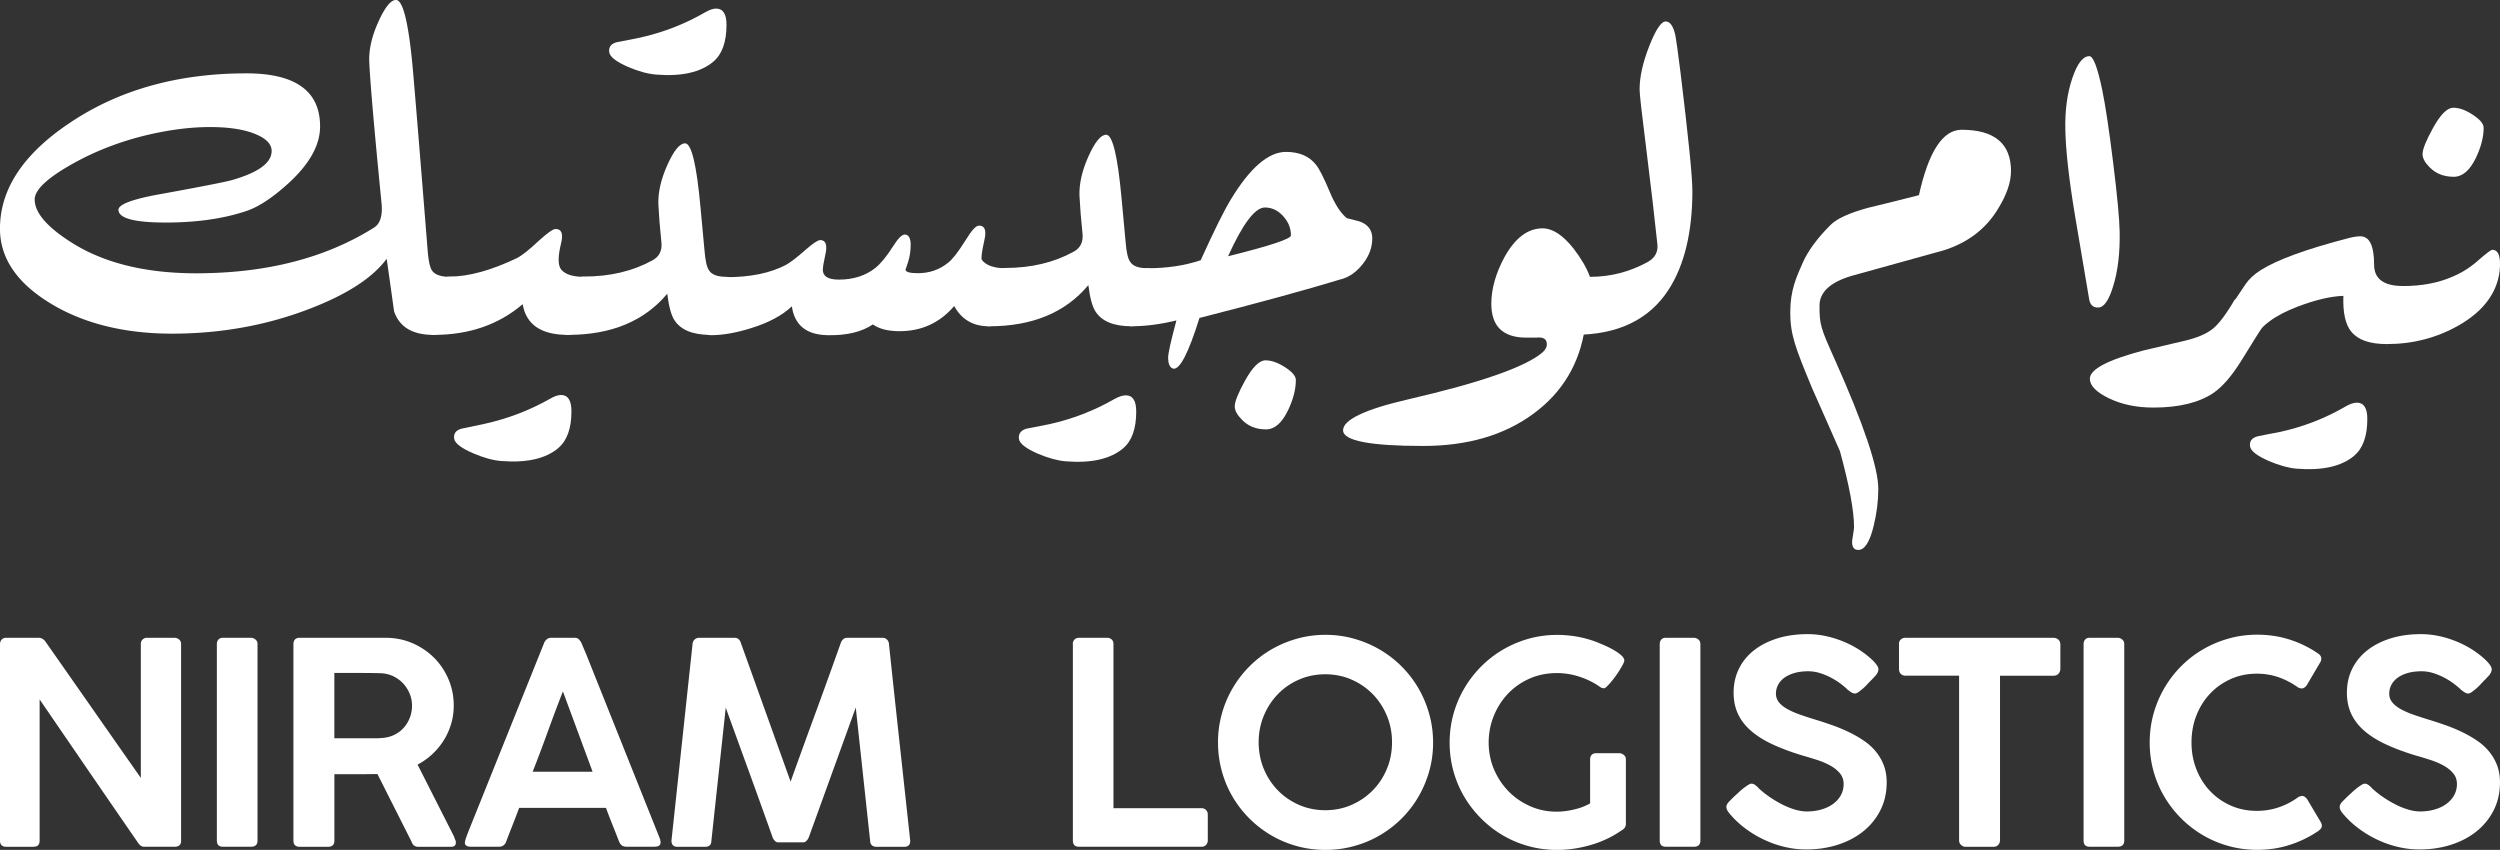 <svg xmlns="http://www.w3.org/2000/svg" id="Layer_2" data-name="Layer 2" viewBox="0 0 799.86 271.91"><rect x="0" y="0" width="799.86" height="271.91" fill="#333333" stroke="none"/><defs><style>.cls-1{fill:#fff}</style></defs><g id="Black"><path d="M0 206.09c0-.57.17-1.05.52-1.44.34-.39.83-.59 1.46-.59h10.36c.42 0 .82.1 1.19.29.37.2.71.5 1.01.92 5.13 7.32 10.22 14.6 15.26 21.81 5.04 7.22 10.13 14.49 15.26 21.81v-43.13c.09-.54.32-.96.68-1.26.36-.3.8-.45 1.31-.45h8.69c.6 0 1.12.18 1.55.54.43.36.65.84.65 1.44v63.03c0 1.23-.71 1.85-2.12 1.85h-9.77c-.66 0-1.28-.4-1.85-1.22-5.28-7.65-10.54-15.3-15.78-22.94-5.24-7.64-10.48-15.3-15.74-22.98v45.16c0 .66-.16 1.16-.47 1.49-.31.33-.85.5-1.6.5H1.98c-.69 0-1.19-.17-1.51-.52-.32-.35-.47-.82-.47-1.42v-62.9Zm69.38-.05c0-.54.16-1.01.49-1.4.33-.39.82-.59 1.48-.59h8.93c.51 0 .99.18 1.44.54.45.36.67.84.67 1.44v62.9c0 1.32-.7 1.98-2.11 1.98h-8.93c-1.32 0-1.97-.66-1.97-1.98v-62.9Zm24.5.14c0-1.41.66-2.12 1.98-2.12h27.56c3.03 0 5.87.57 8.51 1.71 2.64 1.14 4.94 2.69 6.91 4.64 1.97 1.95 3.51 4.25 4.64 6.89 1.13 2.64 1.69 5.45 1.69 8.42 0 2.07-.28 4.05-.85 5.94-.57 1.89-1.37 3.65-2.39 5.27-1.02 1.62-2.24 3.08-3.65 4.39s-2.97 2.41-4.68 3.31l11.71 23.1c.06.3.17.6.32.9.15.3.22.62.22.95 0 .9-.52 1.35-1.58 1.35h-10.45c-1.08 0-1.8-.56-2.16-1.67l-10.9-21.61c-.48 0-1 0-1.55.02-.56.02-1.32.02-2.3.02h-9.93v21.3c0 1.29-.69 1.94-2.07 1.94h-9.05c-.6 0-1.08-.16-1.44-.47-.36-.32-.54-.8-.54-1.46v-62.81Zm37.95 19.6c0-1.29-.24-2.54-.72-3.75a10.7 10.7 0 0 0-2.03-3.26c-.87-.96-1.91-1.74-3.11-2.34-1.2-.6-2.51-.94-3.92-1.03-1.05-.03-2.08-.05-3.08-.07-1.01-.01-2.05-.02-3.13-.02h-8.87v20.89h13.57c.52 0 1.09-.03 1.69-.09 1.41-.09 2.71-.42 3.89-.99s2.2-1.33 3.04-2.27c.84-.94 1.49-2.02 1.96-3.23s.7-2.49.7-3.84Zm16.93 43.47c.15-.6.32-1.16.52-1.67.19-.51.37-.98.52-1.4l24.27-60.42c.09-.33.34-.7.74-1.1.4-.41.95-.61 1.64-.61h7.25c.72 0 1.24.18 1.55.54.31.36.55.68.7.94l1.49 3.51 23.77 59.48c0 .09.02.25.07.47.05.22.07.41.07.56 0 .9-.66 1.35-1.98 1.35h-8.87c-.66 0-1.17-.14-1.53-.4-.36-.27-.66-.69-.9-1.26l-.81-2.07-1.71-4.32c-.57-1.44-1.13-2.9-1.67-4.37H166.1c-.78 2.1-1.54 4.07-2.27 5.92-.74 1.85-1.36 3.46-1.87 4.84-.42 1.11-1.2 1.67-2.34 1.67h-9c-.57 0-1.03-.1-1.37-.32-.35-.21-.52-.52-.52-.94 0-.18.02-.32.05-.41Zm31.34-48.04c-1.62 4.14-3.23 8.43-4.84 12.88s-3.22 8.72-4.84 12.83h19.18l-9.5-25.71Zm41.46-15.17c.06-.57.28-1.04.68-1.42.39-.38.88-.56 1.49-.56h11.26c1.05 0 1.74.57 2.07 1.71l15.89 44.3c2.67-7.44 5.35-14.83 8.04-22.15 2.69-7.32 5.35-14.71 7.99-22.15.42-1.14 1.11-1.71 2.07-1.71h11.3c.6 0 1.09.2 1.46.59.38.39.58.86.61 1.4 1.11 10.54 2.24 21.03 3.38 31.47 1.14 10.45 2.28 20.92 3.42 31.43v.14c0 1.23-.66 1.85-1.98 1.85h-8.73c-1.35 0-2.06-.66-2.12-1.98l-4.59-42.59-14.99 41.42c-.15.42-.39.81-.72 1.17-.33.36-.68.54-1.04.54h-8.1c-.39 0-.75-.17-1.08-.52-.33-.34-.57-.74-.72-1.19-2.46-6.93-4.94-13.82-7.43-20.67-2.49-6.84-5-13.75-7.52-20.71l-4.59 42.55c0 1.32-.69 1.98-2.07 1.98h-8.73c-1.32 0-1.98-.66-1.98-1.98l6.75-62.9Zm121.67 0c0-.54.18-1.01.54-1.4.36-.39.87-.59 1.53-.59h8.93c.54 0 1.01.17 1.41.52.4.35.61.83.61 1.46v52.54h28.19c.54 0 1.01.19 1.4.56.39.38.59.88.59 1.51v8.24c0 .54-.18 1.01-.54 1.42-.36.4-.84.61-1.44.61h-39.22c-1.32 0-1.97-.66-1.97-1.98v-62.9Zm46.46 31.52a34.274 34.274 0 0 1 4.69-17.38c1.5-2.55 3.29-4.88 5.38-6.98 2.09-2.1 4.4-3.89 6.96-5.38 2.55-1.49 5.29-2.64 8.22-3.47 2.93-.83 5.98-1.24 9.16-1.24s6.19.41 9.12 1.24c2.93.83 5.67 1.98 8.22 3.47 2.55 1.49 4.88 3.28 6.98 5.38 2.1 2.1 3.9 4.43 5.38 6.98 1.49 2.55 2.64 5.3 3.47 8.24.83 2.94 1.24 6 1.24 9.19s-.41 6.23-1.24 9.14a35.39 35.39 0 0 1-3.47 8.19 33.909 33.909 0 0 1-5.38 6.96c-2.1 2.09-4.43 3.87-6.98 5.36-2.55 1.49-5.29 2.63-8.22 3.44-2.93.81-5.98 1.22-9.16 1.22s-6.24-.41-9.16-1.22c-2.93-.81-5.67-1.97-8.22-3.47a34.62 34.62 0 0 1-12.32-12.31c-1.49-2.54-2.63-5.27-3.44-8.19-.81-2.93-1.22-5.98-1.22-9.16Zm13.01-.09c0 3.03.55 5.87 1.64 8.51 1.1 2.64 2.6 4.94 4.5 6.89 1.91 1.95 4.16 3.5 6.75 4.64s5.41 1.71 8.44 1.71 5.8-.57 8.4-1.71c2.6-1.14 4.85-2.69 6.78-4.64 1.92-1.95 3.43-4.25 4.52-6.89 1.1-2.64 1.64-5.48 1.64-8.51s-.55-5.82-1.64-8.46c-1.1-2.64-2.6-4.94-4.52-6.91-1.92-1.97-4.18-3.52-6.78-4.66-2.6-1.14-5.4-1.71-8.4-1.71s-5.85.57-8.44 1.71c-2.6 1.14-4.85 2.69-6.75 4.66-1.91 1.97-3.41 4.27-4.5 6.91-1.1 2.64-1.64 5.46-1.64 8.46Zm106.04 5.49c0-.6.16-1.08.5-1.44.33-.36.83-.54 1.49-.54h7.34c.51 0 .99.18 1.44.54.45.36.68.84.68 1.44v20.67c0 .36-.09.71-.27 1.04-.18.33-.51.65-.99.95-.03 0-.05 0-.05.02s-.02.02-.05.02c-1.41.99-2.93 1.88-4.55 2.66a34.58 34.58 0 0 1-5.09 1.96c-1.77.53-3.59.93-5.45 1.22-1.86.28-3.72.43-5.58.43-3.15 0-6.2-.41-9.14-1.22-2.94-.81-5.68-1.97-8.22-3.47-2.54-1.5-4.85-3.29-6.93-5.38-2.09-2.09-3.88-4.4-5.38-6.93-1.5-2.54-2.66-5.27-3.47-8.19-.81-2.93-1.22-5.98-1.22-9.16s.41-6.19 1.22-9.12c.81-2.93 1.97-5.67 3.47-8.22 1.5-2.55 3.29-4.88 5.38-6.98 2.09-2.1 4.4-3.9 6.96-5.4a34.88 34.88 0 0 1 8.22-3.49c2.93-.83 5.98-1.24 9.16-1.24 2.13 0 4.25.19 6.37.56 2.12.38 4.16.94 6.15 1.69.75.3 1.64.68 2.68 1.13 1.04.45 2.02.95 2.95 1.49s1.72 1.1 2.36 1.67c.64.57.97 1.13.97 1.67 0 .24-.14.62-.41 1.15-.27.53-.61 1.12-1.01 1.78-.41.66-.86 1.34-1.37 2.05-.51.71-1.01 1.34-1.49 1.91-.48.57-.92 1.04-1.31 1.42-.39.38-.69.56-.9.56-.18 0-.4-.04-.65-.11-.26-.07-.52-.22-.79-.43-1.89-1.32-4.02-2.37-6.39-3.15-2.37-.78-4.79-1.17-7.25-1.17-3.21 0-6.15.6-8.82 1.8-2.67 1.2-4.97 2.82-6.89 4.86-1.92 2.04-3.42 4.41-4.5 7.09-1.08 2.69-1.62 5.52-1.62 8.49s.58 5.94 1.73 8.62c1.16 2.69 2.72 5.03 4.68 7.02 1.97 2 4.27 3.57 6.91 4.73 2.64 1.16 5.45 1.73 8.42 1.73 1.11 0 2.21-.08 3.29-.25 1.08-.17 2.09-.38 3.04-.63s1.79-.54 2.54-.86 1.37-.62 1.85-.92v-14.05Zm22.28-36.92c0-.54.16-1.01.49-1.4.33-.39.82-.59 1.48-.59h8.93c.51 0 .99.18 1.44.54.45.36.67.84.67 1.44v62.9c0 1.32-.7 1.98-2.11 1.98h-8.93c-1.32 0-1.97-.66-1.97-1.98v-62.9Zm62.54 15.85c-.39 0-.75-.1-1.08-.29-.33-.19-.71-.46-1.13-.79l-.09-.05c-.57-.57-1.31-1.2-2.21-1.89-.9-.69-1.91-1.34-3.02-1.94-1.11-.6-2.3-1.11-3.58-1.53-1.28-.42-2.57-.63-3.89-.63-1.68 0-3.17.19-4.46.56-1.29.38-2.37.89-3.24 1.53-.87.65-1.53 1.4-1.98 2.27-.45.87-.68 1.8-.68 2.79 0 1.08.34 2.03 1.01 2.84.68.81 1.59 1.53 2.75 2.16 1.16.63 2.48 1.21 3.98 1.73 1.5.53 3.08 1.04 4.73 1.55 1.89.57 3.77 1.19 5.63 1.85s3.64 1.4 5.34 2.23c1.7.83 3.28 1.74 4.75 2.75 1.47 1.01 2.74 2.16 3.8 3.47 1.06 1.31 1.91 2.76 2.52 4.37.61 1.61.92 3.41.92 5.43 0 3.27-.66 6.23-1.98 8.87-1.32 2.64-3.15 4.9-5.47 6.78-2.33 1.88-5.06 3.32-8.19 4.32-3.14 1.01-6.51 1.51-10.11 1.51-2.31 0-4.61-.27-6.89-.81-2.28-.54-4.47-1.31-6.57-2.3a34.84 34.84 0 0 1-5.97-3.58 29.58 29.58 0 0 1-5.02-4.71v.05l-.09-.18c-.66-.75-.99-1.44-.99-2.07 0-.33.09-.65.27-.95.18-.3.45-.63.81-.99l1.49-1.49c.45-.39.93-.83 1.44-1.31.51-.48 1.02-.92 1.53-1.31s.98-.72 1.42-.99c.43-.27.79-.41 1.06-.41.42 0 .81.14 1.17.41.36.27.66.53.9.77l.18.18h-.05c1.05.99 2.23 1.94 3.53 2.84 1.31.9 2.65 1.7 4.03 2.41 1.38.71 2.75 1.26 4.12 1.67 1.37.41 2.65.61 3.85.61 1.65 0 3.2-.21 4.64-.63 1.44-.42 2.69-1.01 3.74-1.78 1.05-.77 1.88-1.69 2.48-2.77s.9-2.28.9-3.6-.39-2.45-1.17-3.4c-.78-.94-1.8-1.77-3.06-2.48s-2.68-1.31-4.25-1.82c-1.58-.51-3.16-.99-4.75-1.44-3.66-1.11-6.87-2.31-9.61-3.6-2.75-1.29-5.04-2.74-6.87-4.35-1.83-1.6-3.2-3.41-4.12-5.4-.92-2-1.37-4.24-1.37-6.73 0-2.79.56-5.34 1.69-7.63 1.13-2.3 2.72-4.26 4.8-5.9 2.07-1.64 4.56-2.91 7.47-3.83 2.91-.92 6.17-1.37 9.77-1.37 2.73 0 5.51.43 8.33 1.28 2.82.86 5.43 2.03 7.83 3.53a29.514 29.514 0 0 1 4.28 3.26c.63.59 1.15 1.16 1.55 1.71.4.56.61 1.03.61 1.42 0 .36-.09.73-.27 1.1-.18.38-.4.71-.68 1.01l-1.35 1.44v-.05l-1.4 1.49c-.48.51-.96.97-1.44 1.37-.48.4-.92.74-1.31 1.01s-.72.41-.99.41Zm14-15.85c0-.6.19-1.08.59-1.44.39-.36.88-.54 1.49-.54H657c.54 0 1.03.17 1.46.5.43.33.68.83.74 1.49v7.88c0 .6-.19 1.13-.56 1.58-.38.45-.92.68-1.64.68h-17.11v52.68c0 .54-.19 1.02-.56 1.44s-.89.63-1.55.63h-8.87c-.54 0-1.03-.19-1.46-.59-.44-.39-.65-.89-.65-1.49v-52.68h-17.15c-.6 0-1.1-.19-1.49-.56-.39-.38-.59-.94-.59-1.69v-7.88Zm59.07 0c0-.54.16-1.01.49-1.4.33-.39.82-.59 1.48-.59h8.93c.51 0 .99.18 1.44.54.45.36.67.84.67 1.44v62.9c0 1.32-.7 1.98-2.11 1.98h-8.93c-1.32 0-1.97-.66-1.97-1.98v-62.9Zm74.79 2.88c.36.21.66.47.9.76.24.3.36.66.36 1.08 0 .33-.09.68-.27 1.04l-4.37 7.43c-.51.69-1.05 1.04-1.62 1.04-.18 0-.39-.04-.63-.11s-.48-.19-.72-.34c-1.89-1.35-3.92-2.4-6.08-3.15s-4.46-1.13-6.89-1.13c-3.06 0-5.87.58-8.42 1.73-2.55 1.16-4.76 2.72-6.62 4.7-1.86 1.98-3.31 4.31-4.35 6.98-1.04 2.67-1.55 5.54-1.55 8.6s.52 5.88 1.55 8.53c1.04 2.66 2.48 4.98 4.35 6.96s4.07 3.54 6.62 4.68c2.55 1.14 5.36 1.71 8.42 1.71 2.43 0 4.75-.38 6.96-1.13 2.21-.75 4.24-1.8 6.1-3.15.24-.18.49-.3.74-.36s.47-.11.65-.14c.51 0 1.04.33 1.58.99l4.46 7.52c.18.36.27.69.27.99 0 .42-.13.77-.38 1.04-.26.27-.55.53-.88.77a35.873 35.873 0 0 1-9.12 4.39c-3.26 1.04-6.69 1.55-10.29 1.55-3.18 0-6.24-.41-9.16-1.22-2.93-.81-5.67-1.97-8.22-3.47a34.62 34.62 0 0 1-6.96-5.38c-2.09-2.09-3.88-4.4-5.38-6.93-1.5-2.54-2.66-5.27-3.47-8.19-.81-2.93-1.22-5.98-1.22-9.16s.41-6.24 1.22-9.16c.81-2.93 1.97-5.67 3.47-8.24s3.29-4.9 5.38-7c2.09-2.1 4.4-3.89 6.96-5.38 2.55-1.49 5.29-2.64 8.22-3.47 2.93-.83 5.98-1.24 9.16-1.24 3.57 0 6.96.5 10.18 1.51a34.79 34.79 0 0 1 9.05 4.35Zm48.36 12.97c-.39 0-.75-.1-1.08-.29-.33-.19-.71-.46-1.13-.79l-.09-.05c-.57-.57-1.31-1.2-2.21-1.89-.9-.69-1.91-1.34-3.02-1.94-1.11-.6-2.3-1.11-3.58-1.53-1.28-.42-2.57-.63-3.89-.63-1.68 0-3.17.19-4.46.56-1.29.38-2.37.89-3.24 1.53-.87.65-1.53 1.4-1.98 2.27-.45.87-.68 1.8-.68 2.79 0 1.08.34 2.03 1.01 2.84.68.81 1.59 1.53 2.75 2.16 1.16.63 2.48 1.21 3.98 1.73 1.5.53 3.08 1.04 4.73 1.55 1.89.57 3.77 1.19 5.63 1.85s3.64 1.4 5.34 2.23c1.7.83 3.28 1.74 4.75 2.75 1.47 1.01 2.74 2.16 3.8 3.47 1.06 1.31 1.91 2.76 2.52 4.37.61 1.61.92 3.41.92 5.43 0 3.27-.66 6.23-1.98 8.87-1.32 2.64-3.15 4.9-5.47 6.78-2.33 1.88-5.06 3.32-8.19 4.32-3.14 1.01-6.51 1.51-10.11 1.51-2.31 0-4.61-.27-6.89-.81-2.28-.54-4.47-1.31-6.57-2.3a34.84 34.84 0 0 1-5.97-3.58 29.58 29.58 0 0 1-5.02-4.71v.05l-.09-.18c-.66-.75-.99-1.44-.99-2.07 0-.33.09-.65.27-.95.18-.3.45-.63.81-.99l1.49-1.49c.45-.39.93-.83 1.44-1.31.51-.48 1.02-.92 1.53-1.31s.98-.72 1.42-.99c.43-.27.79-.41 1.06-.41.42 0 .81.14 1.17.41.36.27.66.53.9.77l.18.18h-.05c1.05.99 2.23 1.94 3.53 2.84 1.31.9 2.65 1.7 4.03 2.41 1.38.71 2.75 1.26 4.12 1.67 1.37.41 2.65.61 3.85.61 1.65 0 3.2-.21 4.64-.63 1.44-.42 2.69-1.01 3.74-1.78 1.05-.77 1.88-1.69 2.48-2.77s.9-2.28.9-3.6-.39-2.45-1.17-3.4c-.78-.94-1.8-1.77-3.06-2.48s-2.68-1.31-4.25-1.82c-1.58-.51-3.16-.99-4.75-1.44-3.66-1.11-6.87-2.31-9.61-3.6-2.75-1.29-5.04-2.74-6.87-4.35-1.83-1.6-3.2-3.41-4.12-5.4-.92-2-1.37-4.24-1.37-6.73 0-2.79.56-5.34 1.69-7.63 1.13-2.3 2.72-4.26 4.8-5.9 2.07-1.64 4.56-2.91 7.47-3.83 2.91-.92 6.17-1.37 9.77-1.37 2.73 0 5.51.43 8.33 1.28 2.82.86 5.43 2.03 7.83 3.53a29.514 29.514 0 0 1 4.28 3.26c.63.59 1.15 1.16 1.55 1.71.4.56.61 1.03.61 1.42 0 .36-.09.73-.27 1.1-.18.38-.4.71-.68 1.01l-1.35 1.44v-.05l-1.4 1.49c-.48.51-.96.97-1.44 1.37-.48.4-.92.74-1.31 1.01s-.72.41-.99.41ZM143.86 88.58c1.83 0 2.75 1.56 2.75 4.69s-.75 6.06-2.26 8.99c-1.64 3.26-3.54 4.88-5.7 4.88-6.68 0-10.87-2.52-12.57-7.56-.79-5.63-1.57-11.23-2.36-16.79-4.58 6.22-13.06 11.65-25.43 16.3-13.55 5.11-27.99 7.66-43.31 7.66s-28.71-3.34-39.38-10.02C5.19 90.25-.01 82.39-.01 73.16c0-12.63 7.46-23.93 22.39-33.88 15.71-10.54 34.53-15.81 56.46-15.81 15.71 0 23.57 5.66 23.57 16.99 0 5.96-3.37 12.01-10.11 18.17-5.04 4.58-9.49 7.53-13.36 8.84-7.33 2.49-15.97 3.73-25.92 3.73s-15.06-1.34-15.12-4.03c-.07-1.7 4.12-3.34 12.57-4.91 13.36-2.42 21.24-3.96 23.67-4.62 8.51-2.42 12.77-5.53 12.77-9.33 0-2.23-1.8-4.06-5.4-5.5-3.6-1.44-8.38-2.16-14.34-2.16-5.43 0-11.26.66-17.48 1.96-9.62 2.03-18.46 5.3-26.51 9.82-8.05 4.52-12.08 8.31-12.08 11.39 0 4.32 4.12 9.03 12.37 14.14 11.06 6.81 25.43 9.95 43.11 9.43 20.75-.52 38.43-5.37 53.03-14.53 2.03-1.24 2.85-3.86 2.46-7.86-2.36-23.96-3.67-39.08-3.93-45.37-.13-3.86.85-8.1 2.95-12.72 2.09-4.62 3.96-6.92 5.6-6.92 2.16 0 3.89 6.72 5.21 20.15.52 5.44 2.16 25.36 4.91 59.77.26 3.41.72 5.6 1.38 6.59.92 1.38 2.81 2.06 5.7 2.06Z" class="cls-1"/><path d="M186.87 88.58c1.83 0 2.75 1.56 2.75 4.69s-.75 6.06-2.26 8.99c-1.64 3.26-3.54 4.88-5.7 4.88-8.51 0-13.32-3.27-14.44-9.82-7.66 6.55-17.12 9.82-28.38 9.82-1.9 0-2.85-1.64-2.85-4.91 0-3.01.75-5.99 2.26-8.94 1.64-3.21 3.54-4.81 5.7-4.81 6.02 0 13.16-1.96 21.41-5.89 1.57-.79 3.93-2.65 7.07-5.6 2.75-2.49 4.52-3.73 5.3-3.73 1.96 0 2.55 1.55 1.77 4.64-1.05 4.28-1.02 7.08.1 8.4 1.31 1.52 3.73 2.27 7.27 2.27Zm-8.25 54.79c-4.06 3.4-10.15 4.78-18.27 4.12-2.62-.2-5.6-1.02-8.94-2.46-3.8-1.64-5.83-3.18-6.09-4.62-.26-1.64.49-2.72 2.26-3.24 2.49-.52 4.97-1.05 7.46-1.57 7.4-1.64 14.34-4.29 20.82-7.95 1.44-.85 2.65-1.28 3.63-1.28 2.22 0 3.34 1.73 3.34 5.2 0 5.5-1.41 9.43-4.22 11.78Z" class="cls-1"/><path d="M232.44 88.58c1.9 0 2.85 1.56 2.85 4.69s-.75 6.06-2.26 8.99c-1.7 3.26-3.6 4.88-5.7 4.88-5.63 0-9.46-1.54-11.49-4.62-1.05-1.51-1.83-4.35-2.36-8.54-7.33 8.77-17.91 13.16-31.72 13.16-1.9 0-2.85-1.64-2.85-4.91 0-3.01.75-5.99 2.26-8.94 1.64-3.21 3.54-4.81 5.7-4.81 8.31 0 15.61-1.73 21.9-5.2 2.16-1.18 3.11-3.08 2.85-5.7-.46-4.39-.79-8.44-.98-12.18-.13-3.86.83-8.08 2.9-12.67 2.06-4.58 3.94-6.87 5.65-6.87 2.03 0 3.67 6.76 4.91 20.27.33 3.81.75 8.4 1.28 13.78.26 3.41.75 5.61 1.47 6.59.85 1.38 2.72 2.07 5.6 2.07Zm-4.22-68.84c-4.06 3.4-10.15 4.78-18.27 4.12-2.62-.2-5.63-1.01-9.03-2.46-3.73-1.64-5.73-3.17-5.99-4.62-.26-1.64.49-2.72 2.26-3.24 2.49-.52 4.97-1.01 7.46-1.47 7.4-1.64 14.34-4.32 20.82-8.05 1.44-.85 2.65-1.28 3.63-1.28 2.22 0 3.34 1.74 3.34 5.2 0 5.5-1.41 9.43-4.22 11.78Z" class="cls-1"/><path d="M321.6 85.83c1.83 0 2.75 1.56 2.75 4.69s-.75 6.06-2.26 8.99c-1.64 3.26-3.54 4.88-5.7 4.88-5.04 0-8.74-2.16-11.1-6.48-4.58 5.37-10.41 8.05-17.48 8.05-3.67 0-6.51-.72-8.54-2.16-3.6 2.42-8.45 3.57-14.53 3.44-6.74-.13-10.54-3.21-11.39-9.23-3.08 2.91-7.4 5.23-12.96 6.95-4.78 1.52-9.13 2.28-13.06 2.28-1.9 0-2.85-1.63-2.85-4.88 0-3 .75-5.96 2.26-8.89 1.64-3.19 3.54-4.79 5.7-4.79 7.66 0 13.98-1.3 18.95-3.89 1.38-.73 3.5-2.36 6.38-4.89 2.36-2.06 3.93-3.1 4.71-3.1 1.77.07 2.29 1.64 1.57 4.71-.53 2.42-.79 4.03-.79 4.81 0 2.1 1.7 3.14 5.11 3.14 4.65 0 8.54-1.24 11.69-3.73 1.77-1.44 3.67-3.76 5.7-6.97 1.57-2.49 2.81-3.73 3.73-3.73 1.24.07 1.87 1.16 1.87 3.27 0 1.98-.28 3.83-.83 5.54-.56 1.72-.83 2.51-.83 2.38 0 .79 1.31 1.19 3.93 1.19 3.73 0 6.97-1.12 9.72-3.36 1.38-1.05 3.24-3.46 5.6-7.21 1.9-3.16 3.34-4.71 4.32-4.65 1.83 0 2.39 1.55 1.67 4.65-.85 3.83-1.11 5.93-.79 6.33 1.31 1.72 3.8 2.61 7.46 2.67Z" class="cls-1"/><path d="M367.17 85.83c1.9 0 2.85 1.56 2.85 4.69s-.75 6.06-2.26 8.99c-1.7 3.26-3.6 4.88-5.7 4.88-5.63 0-9.46-1.54-11.49-4.62-1.05-1.51-1.83-4.35-2.36-8.54-7.33 8.77-17.91 13.16-31.72 13.16-1.9 0-2.85-1.64-2.85-4.91 0-3.01.75-5.99 2.26-8.94 1.64-3.21 3.54-4.81 5.7-4.81 8.31 0 15.61-1.73 21.9-5.2 2.16-1.18 3.11-3.08 2.85-5.7-.46-4.39-.79-8.44-.98-12.18-.13-3.86.83-8.08 2.9-12.67 2.06-4.58 3.94-6.87 5.65-6.87 2.03 0 3.67 6.76 4.91 20.27.33 3.81.75 8.4 1.28 13.78.26 3.41.75 5.61 1.47 6.59.85 1.38 2.72 2.07 5.6 2.07Zm-7.86 57.64c-4.06 3.4-10.18 4.78-18.36 4.12-2.55-.2-5.53-1.02-8.94-2.45-3.73-1.64-5.73-3.18-5.99-4.62-.26-1.64.49-2.75 2.26-3.34 2.49-.46 4.97-.95 7.46-1.47 7.4-1.64 14.34-4.32 20.82-8.05 1.44-.79 2.65-1.18 3.63-1.18 2.22 0 3.34 1.73 3.34 5.2 0 5.5-1.41 9.43-4.22 11.78Z" class="cls-1"/><path d="M439.05 76.3c0 2.82-.98 5.5-2.95 8.05s-4.22 4.19-6.78 4.91c-11.39 3.47-26.58 7.63-45.56 12.47-3.54 11.33-6.35 16.73-8.45 16.2-1.05-.33-1.57-1.51-1.57-3.54 0-1.37.88-5.34 2.65-11.88-5.04 1.24-9.82 1.87-14.34 1.87-1.9 0-2.85-1.59-2.85-4.79 0-3 .8-6.04 2.41-9.13 1.61-3.09 3.45-4.64 5.55-4.64 6.22 0 11.88-.85 16.99-2.56 4.32-9.52 7.53-15.98 9.62-19.4 6.15-10.17 12.04-15.26 17.68-15.26 4.19 0 7.37 1.34 9.53 4.03 1.05 1.24 2.52 4.12 4.42 8.64 1.64 3.99 3.47 6.84 5.5 8.54 1.44.33 2.85.69 4.22 1.08 2.62.98 3.93 2.78 3.93 5.4Zm-26.02-.98c0-2.29-.83-4.35-2.5-6.19-1.67-1.83-3.62-2.75-5.84-2.75-3.14 0-7.07 5.2-11.78 15.61 13.42-3.34 20.13-5.56 20.13-6.68Zm1.57 46.25c0 2.95-.82 6.15-2.46 9.62-1.96 4.12-4.32 6.19-7.07 6.19-3.21 0-5.79-1.05-7.76-3.14-1.51-1.51-2.26-2.91-2.26-4.22 0-1.51 1.08-4.22 3.24-8.15 2.42-4.39 4.62-6.58 6.58-6.58s3.99.74 6.29 2.21c2.29 1.47 3.44 2.83 3.44 4.08Zm94.07-33.09-1.57 16.3c-1.7 11.59-7.22 20.8-16.55 27.64-9.33 6.84-21.06 10.26-35.21 10.26-17.09 0-25.63-1.67-25.63-5.01s6.97-6.71 20.92-9.92c23.24-5.37 37.54-10.38 42.91-15.02.92-.85 1.37-1.7 1.37-2.55 0-1.7-1.11-2.42-3.34-2.16h-3.24c-7.46 0-11.19-3.61-11.19-10.84 0-4.75 1.41-9.73 4.22-14.94 3.4-6.12 7.46-9.18 12.18-9.18 3.21 0 6.51 2.16 9.92 6.48 2.42 3.14 4.16 6.12 5.2 8.94Z" class="cls-1"/><path d="M541.47 60.98c0 13.22-2.52 23.76-7.56 31.62-6.22 9.69-16.3 14.53-30.25 14.53-1.9 0-2.85-1.63-2.85-4.88 0-3 .75-5.96 2.26-8.89 1.64-3.19 3.54-4.79 5.7-4.79 6.48 0 12.6-1.57 18.36-4.72 2.36-1.31 3.4-3.21 3.14-5.7-.79-7.6-2.03-18.25-3.73-31.95-1.31-10.23-1.96-16.09-1.96-17.6 0-4 1.03-8.62 3.09-13.86 2.06-5.24 3.81-7.87 5.25-7.87s2.49 1.54 3.14 4.62c.2.92.72 4.71 1.57 11.39 2.55 20.88 3.83 33.58 3.83 38.1Zm101.93-6.19c0 3.54-1.37 7.53-4.12 11.98-3.8 6.35-9.53 10.77-17.18 13.26-9.95 2.75-19.87 5.5-29.75 8.25-6.81 2.03-10.21 5.2-10.21 9.53 0 5.96.29 7.01 4.87 17.16 9.3 20.82 13.94 34.63 13.94 41.44 0 3.86-.49 7.79-1.47 11.78-1.24 5.17-2.88 7.76-4.91 7.76-.98 0-1.6-.46-1.87-1.38-.2-.66-.17-1.64.1-2.95.26-1.64.39-2.62.39-2.95 0-5.24-1.51-13.35-4.52-24.35-3.01-6.74-5.99-13.49-8.94-20.23-5.3-12.77-6.95-17.02-6.95-24.16s1.98-11.27 3.95-15.78c1.7-3.86 4.65-7.89 8.84-12.08 2.03-2.09 6.09-3.96 12.18-5.6 5.43-1.31 10.83-2.65 16.2-4.03 3.08-13.94 7.62-20.92 13.65-20.92 10.54 0 15.81 4.42 15.81 13.26Zm34.77 19.35c.13 6.74-.56 12.54-2.06 17.38-1.38 4.58-2.98 6.87-4.81 6.87-1.7.07-2.69-.95-2.95-3.04-.13-.65-1.64-9.56-4.52-26.71-1.9-11.46-2.91-20.52-3.04-27.2-.13-6.15.6-11.6 2.21-16.35 1.6-4.75 3.42-7.12 5.45-7.12 1.24-.06 2.62 3.5 4.12 10.7 1.05 5.04 2.22 12.88 3.54 23.52 1.31 10.64 2 17.96 2.06 21.95Zm50.37 23.57c-1.05 1.11-4.78 6.87-11.19 17.28-3.14 5.11-6.19 8.67-9.13 10.7-4.65 3.14-11.06 4.71-19.25 4.71-5.37 0-10.1-.98-14.19-2.95-4.09-1.96-6.14-4.06-6.14-6.28 0-3.01 5.7-6.02 17.09-9.03 4.45-1.05 8.9-2.09 13.35-3.14 3.86-.92 6.79-2.16 8.79-3.73 2-1.57 4.37-4.71 7.12-9.43l13.55 1.87Z" class="cls-1"/><path d="M768.8 91.52c1.83 0 2.75 1.56 2.75 4.69s-.75 6.06-2.26 8.99c-1.64 3.26-3.54 4.88-5.7 4.88-5.37 0-9.13-1.31-11.29-3.93-1.9-2.29-2.75-6.12-2.55-11.49-4.06.13-8.94 1.28-14.63 3.44-7.4 2.82-12.11 6.35-14.14 10.61l-5.89-12.77c1.11-1.7 2.24-3.39 3.39-5.06 1.15-1.67 2.77-3.16 4.86-4.47 5.17-3.27 14.27-6.61 27.3-10.02 1.83-.52 3.34-.79 4.52-.79 2.95 0 4.42 3.03 4.42 9.09 0 4.54 3.08 6.82 9.23 6.82Zm-15.61 54.31c-4.06 3.4-10.18 4.78-18.36 4.12-2.55-.2-5.53-1.02-8.94-2.46-3.73-1.64-5.73-3.18-5.99-4.62-.26-1.64.49-2.72 2.26-3.24 2.49-.52 4.98-1.02 7.46-1.47 7.4-1.64 14.3-4.32 20.72-8.05 1.44-.85 2.68-1.28 3.73-1.28 2.22 0 3.34 1.73 3.34 5.2 0 5.5-1.41 9.43-4.22 11.78Z" class="cls-1"/><path d="M799.74 86.71c-.85 7.07-5.21 12.86-13.06 17.38-7.01 3.99-14.67 5.99-22.98 5.99-1.9 0-2.85-1.59-2.85-4.79 0-3 .8-6.04 2.41-9.13 1.61-3.09 3.45-4.64 5.55-4.64 6.09 0 11.42-1.02 16.01-3.07 3.01-1.25 5.86-3.1 8.54-5.55 2.29-1.98 3.63-2.97 4.03-2.97 2.03 0 2.81 2.26 2.36 6.78Zm-5.11-45.86c0 2.95-.82 6.15-2.46 9.62-1.96 4.06-4.32 6.09-7.07 6.09-3.21 0-5.79-1.01-7.76-3.04-1.51-1.5-2.26-2.91-2.26-4.22 0-1.51 1.08-4.22 3.24-8.15 2.42-4.45 4.62-6.68 6.58-6.68s3.99.75 6.28 2.26c2.29 1.51 3.44 2.88 3.44 4.12Z" class="cls-1"/></g></svg>